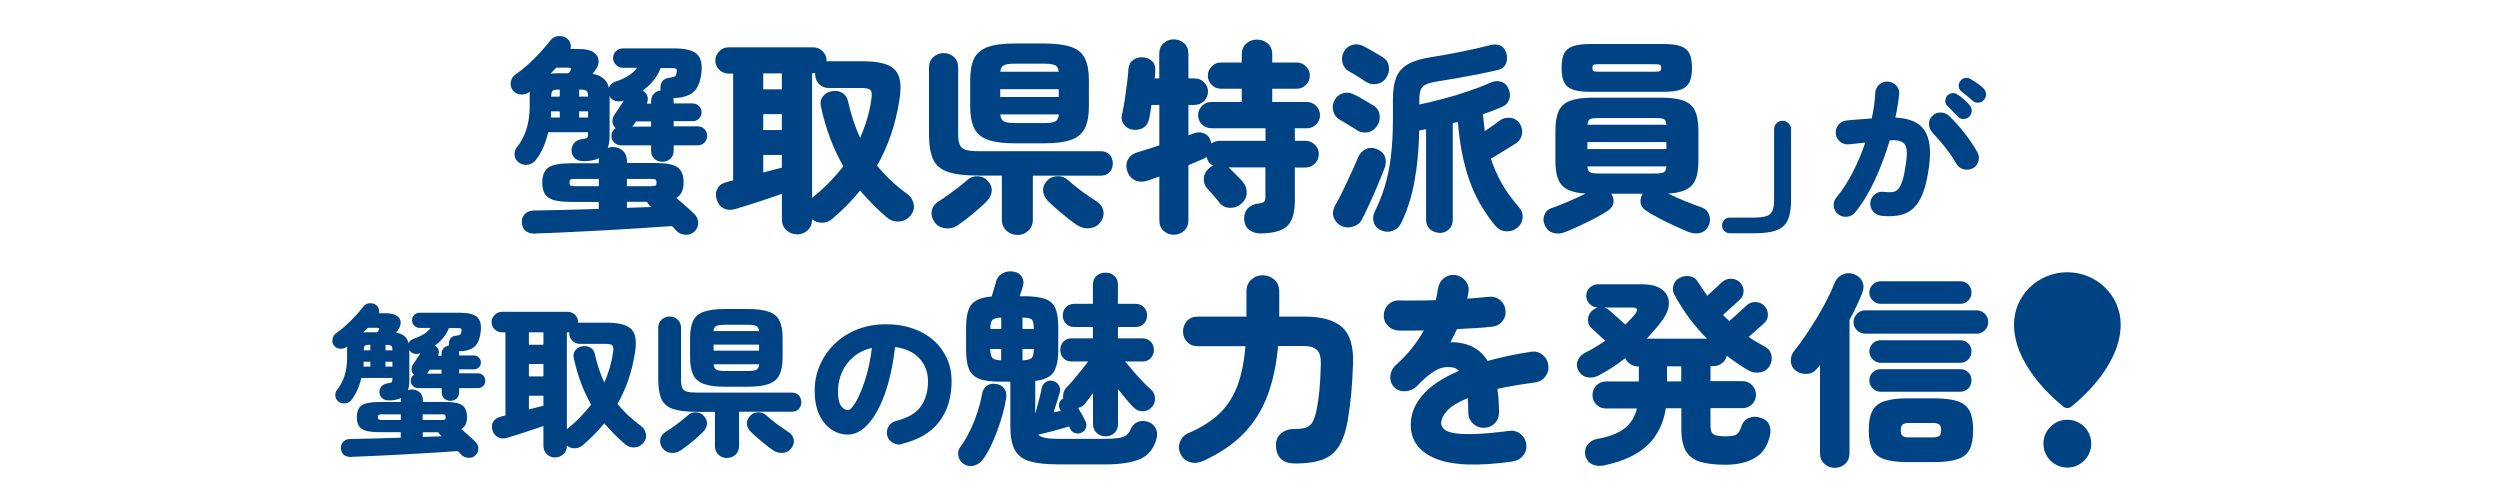 <?xml version="1.0" encoding="UTF-8"?><svg id="_レイヤー_1" xmlns="http://www.w3.org/2000/svg" viewBox="0 0 300 60"><defs><style>.cls-1{fill:#004382;}.cls-2{fill:#004384;}</style></defs><path class="cls-2" d="M64.28,28.04c-.46.02-.85-.08-1.15-.29-.31-.21-.48-.57-.51-1.08-.02-.43.12-.77.4-1.03.28-.26.63-.38,1.04-.38,1.03-.02,2.22-.04,3.6-.07,1.37-.03,2.77-.07,4.19-.12v-.84h-3.28c-1.36,0-2.28-.17-2.77-.52-.49-.35-.73-.94-.73-1.79s.24-1.46.73-1.81c.49-.35,1.41-.52,2.77-.52h3.28v-.22c0-.07,0-.13.01-.2,0-.07.02-.13.04-.2-.46.25-1.09.37-1.89.37-.41,0-.75-.11-1-.33-.26-.22-.4-.52-.43-.91-.02-.38.1-.7.35-.97.25-.26.58-.41.99-.45.28-.03.46-.08.53-.14.07-.06.11-.19.11-.41v-.27h-4.76c-.15.61-.34,1.2-.58,1.76s-.54,1.08-.91,1.56c-.23.31-.53.51-.91.58-.37.07-.73,0-1.08-.21-.35-.23-.54-.53-.57-.91-.03-.37.06-.69.27-.96.55-.69.94-1.45,1.18-2.27.24-.82.36-1.67.36-2.57v-1.58c0-.09,0-.17.02-.24-.33.23-.69.34-1.09.32-.4-.02-.73-.2-.99-.55-.2-.28-.26-.61-.2-.98.07-.37.26-.67.57-.88.46-.31.96-.71,1.49-1.19.53-.48,1.03-.98,1.5-1.49.47-.51.86-.98,1.18-1.39.25-.33.57-.51.96-.53.39-.02.72.05.98.24.21.15.36.34.45.58.08.24.09.48.02.73h1.04c.78,0,1.36.13,1.74.4.38.26.58.6.6,1,.02.41-.13.81-.45,1.23l-.27.35c1.11.2,1.75.75,1.94,1.66.13-.33.4-.57.79-.72,1.22-.4,2.09-.95,2.61-1.66h-1.71c-.31,0-.59-.12-.82-.35-.23-.23-.35-.5-.35-.82,0-.33.12-.61.35-.83.23-.22.5-.33.82-.33h6.18c1.27,0,2.16.21,2.65.63.5.42.7,1.12.62,2.1-.12,1.21-.44,2.04-.98,2.51-.54.46-1.34.7-2.42.72.03.13.05.26.05.37v.27h2.28c.3,0,.55.11.76.32s.31.46.31.74c0,.3-.1.55-.31.76-.21.21-.46.31-.76.31h-2.28v.62h2.88c.33,0,.6.11.82.33.21.22.32.49.32.81s-.11.58-.32.81c-.22.22-.49.33-.82.33h-2.88v.6c0,.43-.13.77-.4,1.01s-.59.36-.97.36-.68-.12-.94-.36-.4-.57-.4-1.01v-.6h-3.62c-.31,0-.58-.11-.81-.33-.22-.22-.33-.49-.33-.81,0-.4.17-.7.5-.92-.22-.2-.34-.45-.37-.74-.03-.3.03-.57.2-.82.13-.2.31-.46.53-.79.22-.33.43-.65.63-.97-.33.12-.66.14-.98.06-.32-.07-.57-.27-.73-.58v4.76c0,.56-.07,1.04-.22,1.44.1-.03.2-.06.31-.07.11-.02.21-.02.31-.02.48,0,.88.15,1.2.45.32.3.48.71.48,1.24v.22h3.3c1.37,0,2.3.17,2.78.52.48.35.72.95.72,1.81,0,.91-.29,1.53-.87,1.86.4.35.79.69,1.18,1.03.39.34.7.62.93.86.31.28.48.62.51,1.03s-.12.77-.43,1.1c-.3.3-.67.43-1.13.4-.46-.03-.82-.21-1.1-.52-.07-.08-.14-.17-.22-.25-.08-.08-.17-.17-.27-.27-1.14.08-2.44.17-3.88.26-1.45.09-2.93.18-4.44.26-1.51.08-2.97.16-4.35.22-1.39.07-2.61.12-3.65.15ZM66.07,8.84c.13-.02.27-.03.42-.04.15,0,.31-.01.47-.01h1.27s.09-.1.12-.15.06-.08.07-.1c.18-.28.11-.42-.22-.42h-1.44l-.35.35c-.12.12-.23.24-.35.37ZM66.1,14.1h1.07v-.74h-1.04c0,.12,0,.24-.01.36s-.01.25-.01.38ZM66.15,11.59h1.02v-.84h-.2c-.35,0-.57.05-.67.15s-.15.32-.15.67v.02ZM68.88,22.34h2.98v-.87h-2.98c-.22,0-.36.03-.43.09-.07.06-.11.18-.11.36,0,.17.04.28.11.33.07.06.22.09.43.09ZM69.5,11.59h1.07v-.02c0-.35-.06-.57-.19-.67-.12-.1-.36-.15-.71-.15h-.17v.84ZM69.5,14.1h1.07v-.74h-1.07v.74ZM75.23,22.34h3c.23,0,.38-.03.45-.09.07-.06.1-.17.1-.33,0-.18-.03-.3-.1-.36-.07-.06-.21-.09-.45-.09h-3v.87ZM75.23,24.94c.53-.02,1.04-.03,1.53-.05.49-.02.96-.03,1.4-.05l-.2-.17c-.13-.12-.24-.26-.32-.45h-2.41v.72ZM75.87,15.19h2.26v-.62h-1.81c-.1.17-.2.31-.3.45-.03.05-.08.11-.15.17ZM77.61,12.44h.52v-.27c0-.38.11-.69.33-.92.22-.23.49-.36.81-.4,0-.03,0-.07-.01-.11,0-.04-.01-.08-.01-.11-.02-.38.07-.69.27-.92.2-.23.5-.36.92-.4.26-.03.45-.08.55-.15.1-.07.17-.21.2-.42.05-.25.04-.41-.04-.47-.07-.07-.25-.1-.53-.1h-1.34c-.41,1.06-1.13,1.96-2.16,2.7.3.18.49.41.57.69.08.28.06.57-.07.87Z"/><path class="cls-2" d="M95.64,28.12c-.5,0-.92-.17-1.28-.5-.36-.33-.53-.77-.53-1.31v-3.05c-.56.2-1.2.42-1.92.66s-1.41.46-2.06.67c-.65.21-1.17.37-1.55.48-.56.17-1.05.14-1.46-.07-.41-.21-.69-.57-.84-1.07-.15-.48-.12-.92.1-1.31s.6-.66,1.17-.79c.1-.03.21-.07.33-.1s.25-.06.38-.07v-12.83h-.55c-.43,0-.8-.15-1.12-.46-.31-.31-.47-.67-.47-1.1s.16-.8.47-1.12.69-.47,1.12-.47h10.17c.43,0,.8.16,1.12.47.31.31.47.69.47,1.12,0,.02,0,.03-.01.05s-.01.03-.01.05c.07-.02.16-.02.27-.02h4.07c1.34,0,2.36.16,3.06.47.7.31,1.15.82,1.35,1.53.2.7.19,1.65-.02,2.84-.46,2.83-1.35,5.39-2.65,7.69.5.61,1.05,1.2,1.65,1.77.6.57,1.27,1.12,2,1.65.4.3.65.7.74,1.2.1.5-.03.97-.4,1.4-.36.41-.81.64-1.34.68-.53.04-1.01-.11-1.44-.46-.61-.51-1.19-1.04-1.72-1.59s-1.05-1.1-1.53-1.66c-.99,1.22-2.11,2.36-3.35,3.4-.35.3-.75.45-1.22.46-.46,0-.86-.14-1.19-.43v.02c0,.55-.18.98-.53,1.31-.36.33-.78.5-1.28.5ZM91.59,10.72h2.23v-1.91h-2.23v1.91ZM91.59,15.61h2.23v-1.91h-2.23v1.91ZM91.59,20.7c.41-.1.81-.2,1.19-.31.38-.11.73-.19,1.04-.26v-1.54h-2.23v2.11ZM97.45,23.75l.05-.05c.73-.58,1.4-1.18,2.01-1.81.61-.63,1.17-1.27,1.69-1.94-.63-1.09-1.16-2.23-1.6-3.41-.44-1.18-.8-2.42-1.08-3.71-.12-.5-.04-.92.24-1.27.27-.35.64-.55,1.1-.62.45-.08.85-.01,1.22.21.36.22.6.57.69,1.05.35,1.55.83,3,1.44,4.34.69-1.54,1.15-3.1,1.36-4.69.08-.48.05-.81-.09-1-.14-.19-.5-.29-1.08-.29h-3.97c-.45,0-.83-.16-1.14-.47-.31-.31-.47-.7-.47-1.17v-.15s-.12.02-.22.02h-.15v14.94Z"/><path class="cls-2" d="M122.09,28.19c-.51,0-.95-.17-1.32-.51-.36-.34-.55-.79-.55-1.35v-5.26h-2.75c-1.59,0-2.82-.14-3.69-.43-.87-.29-1.47-.79-1.8-1.51-.33-.72-.5-1.72-.5-3.01v-8.01c0-.53.17-.95.52-1.27.35-.31.76-.47,1.24-.47s.89.16,1.23.47c.34.31.51.74.51,1.27v7.94c0,.58.06,1.02.19,1.32s.36.5.71.61c.35.11.86.16,1.54.16h14.66c.46,0,.82.15,1.08.43.26.29.38.64.38,1.05s-.13.74-.38,1.03c-.26.29-.62.43-1.08.43h-8.14v5.26c0,.56-.18,1.01-.55,1.35-.36.34-.8.51-1.31.51ZM114.95,27.02c-.46.31-.97.44-1.53.37-.55-.07-.98-.31-1.28-.74-.31-.46-.42-.93-.32-1.39.1-.46.38-.83.84-1.12.3-.18.66-.42,1.08-.72s.84-.61,1.27-.94c.42-.33.77-.62,1.05-.87.36-.33.79-.48,1.28-.46.49.02.87.19,1.15.51.36.36.54.77.52,1.22s-.21.86-.57,1.24c-.41.43-.96.92-1.63,1.48-.67.55-1.29,1.03-1.87,1.43ZM121.82,17.2c-1.39,0-2.48-.14-3.26-.42s-1.34-.75-1.66-1.4c-.32-.65-.48-1.53-.48-2.64v-3.08c0-1.12.16-2.01.48-2.65.32-.65.88-1.1,1.66-1.38s1.87-.41,3.26-.41h3.45c1.39,0,2.48.14,3.26.41.79.27,1.34.73,1.66,1.38.32.65.48,1.53.48,2.65v3.08c0,1.11-.16,1.99-.48,2.64-.32.65-.88,1.12-1.66,1.4-.79.28-1.87.42-3.26.42h-3.45ZM120.03,8.61h7.02c-.05-.4-.19-.66-.43-.78-.24-.12-.71-.19-1.4-.19h-3.35c-.69,0-1.17.06-1.41.19s-.39.38-.42.78ZM120.03,11.64h7.02v-.94h-7.02v.94ZM121.87,14.77h3.35c.71,0,1.19-.07,1.43-.21.24-.14.38-.42.41-.83h-7.02c.03.41.17.69.41.83s.72.21,1.43.21ZM129.24,27.02c-.56-.4-1.18-.87-1.85-1.43-.67-.55-1.22-1.05-1.65-1.48-.36-.38-.55-.79-.57-1.24-.02-.45.16-.85.52-1.22.28-.31.67-.48,1.17-.51.5-.02.93.13,1.29.46.28.25.63.54,1.04.87.41.33.84.65,1.27.94s.79.54,1.07.72c.46.28.75.65.86,1.12.11.46,0,.93-.33,1.39-.3.43-.72.68-1.28.74-.55.07-1.06-.06-1.53-.37Z"/><path class="cls-2" d="M140.86,28.17c-.48,0-.89-.16-1.23-.47-.34-.31-.51-.74-.51-1.27v-5.24c-.25.08-.48.16-.69.24-.21.07-.41.15-.6.21-.63.22-1.17.21-1.63-.01-.46-.22-.77-.59-.93-1.1-.17-.51-.14-.98.09-1.4.22-.42.63-.72,1.23-.88.35-.12.74-.24,1.18-.37.44-.13.89-.28,1.35-.45v-4.84h-.94c-.05.31-.1.61-.14.89-.04.28-.09.54-.14.77-.12.51-.36.88-.72,1.09s-.79.29-1.27.22c-.43-.07-.78-.27-1.04-.62-.26-.35-.34-.76-.22-1.24.12-.5.22-1.07.32-1.72.1-.65.19-1.31.27-1.96.08-.65.14-1.24.17-1.75.05-.5.25-.86.6-1.1.35-.24.74-.33,1.19-.29.46.05.83.22,1.1.51s.38.69.33,1.2c0,.25-.02.52-.07.82h.55v-2.95c0-.53.17-.95.51-1.27.34-.31.75-.47,1.23-.47s.89.16,1.24.47c.35.31.52.74.52,1.27v2.95h.74c.45,0,.83.16,1.14.47s.47.69.47,1.12-.16.8-.47,1.12c-.31.31-.69.47-1.14.47h-.74v3.65l.74-.27c.38-.13.76-.12,1.15.04.39.16.65.46.78.91.03.05.05.1.06.15,0,.05.02.1.04.15.3-.21.62-.32.97-.32h5.51v-1.51h-6.5c-.43,0-.8-.15-1.12-.46-.31-.31-.47-.67-.47-1.1s.16-.8.47-1.12.69-.47,1.12-.47h3.65v-1.59h-2.51c-.43,0-.8-.16-1.1-.47-.31-.31-.46-.68-.46-1.09s.15-.8.46-1.12c.31-.31.67-.47,1.1-.47h2.51v-.94c0-.56.18-1,.53-1.33.36-.32.79-.48,1.3-.48s.95.16,1.3.48c.36.32.53.77.53,1.33v.94h2.95c.43,0,.8.16,1.1.47.31.31.46.69.46,1.12s-.15.78-.46,1.09c-.31.31-.67.47-1.1.47h-2.95v1.59h4.17c.43,0,.8.16,1.1.47.31.31.46.69.46,1.12s-.15.8-.46,1.1-.67.46-1.1.46h-1.46v1.51h1.29c.43,0,.8.16,1.12.47.31.31.47.69.47,1.12s-.16.83-.47,1.14c-.31.31-.69.47-1.12.47h-1.29v3.97c0,1.51-.32,2.54-.96,3.1-.64.56-1.71.84-3.21.84-.51,0-.96-.15-1.33-.45-.37-.3-.57-.74-.58-1.32-.02-.5.13-.91.43-1.23.31-.32.72-.52,1.23-.58.38-.05.62-.12.73-.22.11-.1.16-.28.16-.55v-3.57h-4.42s.12.1.22.2c.07.07.2.2.4.4s.41.41.62.62c.21.21.36.38.45.5.35.41.51.87.48,1.38-.02.5-.25.93-.68,1.28-.38.33-.83.49-1.34.47-.51-.02-.93-.22-1.24-.62-.07-.1-.2-.26-.41-.5-.21-.23-.41-.47-.62-.71-.21-.24-.35-.4-.43-.48-.31-.35-.46-.76-.42-1.23.03-.47.23-.86.6-1.18.08-.08.17-.15.25-.2.08-.05.17-.1.25-.15-.4-.2-.65-.55-.77-1.04-.07.05-.14.1-.22.15-.08.05-.17.09-.25.12-.23.1-.49.21-.78.33-.29.12-.6.25-.93.38v6.62c0,.53-.17.95-.52,1.27-.35.31-.76.47-1.24.47Z"/><path class="cls-2" d="M162.79,15.59c-.15-.1-.36-.23-.62-.38-.27-.16-.53-.32-.78-.48-.26-.17-.47-.29-.63-.37-.4-.23-.65-.57-.77-1.03-.12-.45-.07-.89.15-1.3.23-.43.57-.71,1.02-.84.45-.13.88-.08,1.32.15.2.08.45.21.74.38s.59.34.88.51c.29.17.51.3.66.4.45.26.71.64.79,1.12.08.48-.02.94-.3,1.36-.26.41-.64.67-1.12.76-.48.09-.93,0-1.34-.26ZM160.78,27c-.4-.25-.65-.6-.77-1.04-.12-.45-.02-.94.3-1.49.18-.3.39-.68.62-1.15.23-.47.48-.98.73-1.51.26-.54.5-1.06.73-1.58.23-.51.42-.95.57-1.32.21-.5.54-.84.97-1.03.43-.19.88-.18,1.36.04.48.21.79.52.92.93.13.41.12.84-.05,1.3-.15.4-.34.88-.57,1.44-.23.56-.48,1.14-.74,1.74-.26.6-.52,1.16-.77,1.69-.25.53-.46.97-.65,1.32-.23.45-.62.74-1.15.88-.54.14-1.04.07-1.5-.21ZM163.9,9.8c-.23-.15-.56-.36-.99-.63-.43-.27-.78-.48-1.04-.61-.4-.23-.65-.57-.77-1.03-.12-.46-.07-.89.15-1.3.23-.43.57-.71,1.03-.84s.9-.08,1.33.15c.18.08.42.21.72.38.3.17.59.34.88.51.29.17.52.3.68.4.43.27.69.64.77,1.12.08.48-.02.93-.3,1.36-.26.41-.64.67-1.12.76-.48.09-.93,0-1.34-.26ZM172.76,27.94c-.45,0-.83-.15-1.15-.43-.32-.29-.48-.68-.48-1.18v-10.82l-.82.15c-.05,2.25-.24,4.3-.58,6.14-.34,1.84-.87,3.5-1.6,4.98-.22.45-.55.75-1.02.92s-.93.14-1.39-.07c-.45-.2-.74-.52-.87-.96-.13-.44-.09-.86.12-1.28.48-.96.88-1.96,1.2-3.01.32-1.05.57-2.24.73-3.56.17-1.32.25-2.87.25-4.64v-2.28c0-1.09.14-1.97.41-2.64.27-.67.75-1.19,1.43-1.58.68-.38,1.63-.66,2.85-.84.73-.12,1.51-.25,2.36-.41s1.66-.32,2.44-.5c.79-.17,1.43-.33,1.95-.46,1.12-.33,1.84-.05,2.16.84.13.41.13.83-.01,1.25s-.46.7-.96.83c-.71.17-1.5.33-2.36.51-.86.17-1.72.33-2.58.48-.86.15-1.66.28-2.41.4-.86.13-1.43.33-1.7.61s-.41.77-.41,1.5v.65c.88-.18,1.83-.41,2.85-.68,1.03-.27,2.03-.57,3.01-.91.98-.33,1.84-.66,2.57-.99.48-.23.93-.29,1.34-.17.41.12.71.37.89.77.23.46.28.91.14,1.34s-.43.74-.86.92c-.69.31-1.46.61-2.31.89.03.36.07.71.11,1.04.04.33.08.66.11.99.35-.23.69-.47,1.04-.72.35-.25.6-.43.74-.55.38-.28.81-.39,1.3-.33.49.06.86.29,1.13.71.25.41.33.84.25,1.28-.08.44-.31.79-.69,1.05-.22.13-.5.31-.87.55-.36.23-.74.46-1.13.69-.39.23-.73.44-1.03.62.33,1.04.77,2.03,1.3,2.97s1.23,1.89,2.07,2.87c.33.36.48.79.43,1.27-.04.48-.25.87-.63,1.17-.41.33-.88.48-1.39.43-.51-.04-.93-.27-1.27-.68-1.41-1.7-2.45-3.56-3.14-5.56-.69-2-1.13-4.29-1.33-6.87-.1.02-.2.04-.31.06-.11.02-.21.05-.31.09v11.56c0,.5-.16.89-.47,1.18-.31.29-.69.43-1.14.43Z"/><path class="cls-2" d="M187.89,27.82c-.51.21-1,.26-1.46.14-.46-.12-.8-.41-1.02-.86-.22-.43-.25-.85-.1-1.27.15-.41.42-.69.82-.84.55-.18,1.22-.44,2.01-.78s1.5-.67,2.13-.98c-1.36-.08-2.3-.41-2.83-.98-.53-.57-.79-1.55-.79-2.94v-3.65c0-1.03.14-1.82.42-2.39.28-.57.75-.97,1.4-1.2.65-.23,1.53-.35,2.64-.35h8.24c1.12,0,2.01.12,2.65.35.65.23,1.11.63,1.39,1.2.28.57.42,1.37.42,2.39v3.65c0,1.39-.26,2.37-.79,2.94-.53.57-1.47.9-2.83.98.63.31,1.33.63,2.1.94.77.31,1.43.56,1.97.74.4.15.67.43.83.86s.14.85-.04,1.28c-.2.46-.53.76-.99.89-.46.13-.96.09-1.49-.12-.46-.2-1.01-.44-1.65-.73-.64-.29-1.26-.6-1.87-.92-.61-.32-1.13-.62-1.56-.91-.36-.25-.57-.56-.62-.93-.05-.37.03-.73.25-1.08h-3.77c.23.35.32.71.26,1.08-.06.37-.27.68-.63.93-.41.28-.93.58-1.55.91-.62.32-1.25.63-1.87.92-.63.29-1.18.53-1.66.73ZM190.91,11.02c-.89,0-1.6-.08-2.11-.25-.51-.17-.88-.45-1.09-.87-.22-.41-.32-1-.32-1.76s.11-1.34.32-1.75c.21-.41.58-.69,1.09-.86.51-.17,1.22-.25,2.11-.25h8.61c.91,0,1.62.08,2.12.25.5.17.86.45,1.08.86.21.41.32.99.32,1.75s-.11,1.35-.32,1.76c-.22.41-.57.7-1.08.87-.5.17-1.21.25-2.12.25h-8.61ZM190.49,14.97h9.48c-.03-.38-.15-.61-.33-.69-.19-.08-.55-.12-1.08-.12h-6.65c-.53,0-.89.04-1.08.12-.19.08-.3.31-.33.69ZM190.49,17.89h9.48v-.84h-9.48v.84ZM191.91,20.82h6.65c.53,0,.89-.05,1.08-.14s.3-.33.33-.71h-9.48c.03.38.14.62.33.71.19.09.55.14,1.08.14ZM192.03,8.61h6.35c.41,0,.68-.02.79-.07.12-.05.17-.18.17-.4s-.06-.34-.17-.38c-.12-.04-.38-.06-.79-.06h-6.35c-.41,0-.67.02-.78.06-.11.04-.16.17-.16.38s.05.35.16.4c.11.05.37.07.78.07Z"/><path class="cls-2" d="M207.59,27.99c-.27,0-.49-.09-.67-.27s-.27-.41-.27-.67.09-.49.27-.67.41-.27.67-.27h2.95c.93,0,1.55-.14,1.87-.42.32-.28.48-.83.48-1.64v-8.54c0-.28.1-.52.3-.72s.44-.3.72-.3.52.1.72.3.3.44.3.72v8.54c0,.98-.13,1.75-.38,2.33-.26.58-.7.99-1.33,1.24-.63.25-1.52.37-2.68.37h-2.95Z"/><path class="cls-2" d="M225.68,25.88c-.39-.06-.7-.25-.95-.56-.24-.31-.34-.66-.29-1.06.06-.4.25-.72.56-.96.31-.24.66-.33,1.06-.28.4.05.74.06,1.02.03.28-.03.52-.16.72-.39.2-.23.37-.58.52-1.07.15-.49.28-1.16.4-2.03.12-.78.13-1.38.04-1.78-.09-.4-.3-.67-.62-.8-.32-.14-.78-.18-1.37-.14-.48,1.63-1.07,3.22-1.78,4.75-.71,1.53-1.5,2.83-2.37,3.9-.24.3-.56.47-.96.52-.39.05-.75-.05-1.07-.29-.31-.24-.49-.57-.54-.96-.05-.4.05-.75.31-1.04.69-.84,1.34-1.83,1.93-2.97.59-1.14,1.11-2.35,1.54-3.63-.33.03-.67.06-1,.1-.33.04-.65.07-.95.1-.4.04-.75-.06-1.06-.31-.31-.24-.48-.57-.52-.97-.04-.4.06-.75.31-1.06.24-.31.57-.48.96-.52.49-.05.99-.1,1.51-.13.52-.04,1.03-.08,1.53-.12.12-.53.21-1.05.28-1.55.07-.51.12-1.01.14-1.52.03-.4.19-.73.48-.99s.64-.38,1.04-.36c.4.03.74.19,1.01.48.28.3.39.64.34,1.04-.09.9-.24,1.83-.46,2.8,1.7.08,2.86.58,3.49,1.52.63.93.82,2.38.56,4.33-.22,1.66-.56,2.95-1.03,3.86s-1.1,1.52-1.88,1.82c-.79.3-1.76.38-2.93.24ZM236.7,20.2c-.35.18-.71.22-1.09.11-.38-.11-.67-.34-.86-.69-.22-.39-.49-.81-.82-1.26-.33-.46-.67-.9-1.03-1.32-.36-.42-.69-.79-.98-1.1-.27-.3-.42-.63-.44-1.01s.1-.71.37-.99c.27-.3.61-.44,1.01-.44s.75.14,1.03.41c.66.63,1.29,1.33,1.89,2.11.6.78,1.11,1.53,1.51,2.25.19.33.23.69.12,1.08-.12.39-.35.68-.69.87ZM234.93,13.99c-.13-.14-.33-.35-.61-.63-.28-.28-.5-.51-.69-.7-.13-.14-.19-.33-.19-.56s.08-.44.25-.64c.14-.15.33-.25.56-.28.23-.03.44.02.64.15.22.14.47.33.76.58.29.24.52.48.69.69.18.21.27.43.27.69s-.1.49-.29.7c-.17.18-.39.28-.68.29-.28.01-.52-.08-.71-.29ZM236.72,12.1c-.14-.13-.36-.32-.66-.57-.3-.25-.55-.46-.77-.63-.13-.12-.21-.29-.24-.53-.03-.24.04-.46.2-.67.13-.18.3-.29.52-.34s.43-.02.64.09c.23.13.5.3.81.51.31.21.57.42.77.61.19.18.3.4.33.66s-.05.5-.23.73c-.15.21-.37.33-.64.36-.27.03-.51-.04-.73-.22Z"/><path class="cls-2" d="M42.21,54.84c-.36.01-.66-.06-.9-.22-.24-.16-.37-.44-.4-.84-.01-.33.09-.6.31-.8.22-.2.49-.3.81-.3.8-.01,1.73-.03,2.8-.06,1.07-.03,2.15-.06,3.26-.1v-.66h-2.55c-1.06,0-1.77-.13-2.15-.41s-.57-.73-.57-1.39.19-1.14.57-1.41c.38-.27,1.1-.41,2.15-.41h2.55v-.17c0-.05,0-.1,0-.16,0-.05.02-.1.03-.15-.36.19-.85.29-1.47.29-.32,0-.58-.09-.78-.26-.2-.17-.31-.41-.34-.7-.01-.3.08-.55.27-.75.19-.21.45-.32.77-.35.22-.03.36-.06.42-.11.06-.04.09-.15.09-.32v-.21h-3.71c-.12.48-.27.93-.45,1.37-.19.44-.42.84-.7,1.22-.18.25-.42.4-.7.45-.29.06-.57,0-.84-.16-.27-.18-.42-.42-.44-.71-.03-.29.04-.54.21-.74.42-.54.73-1.13.92-1.77s.28-1.3.28-2v-1.23c0-.07,0-.13.02-.18-.26.18-.54.26-.85.25-.31-.01-.57-.15-.77-.42-.15-.22-.21-.47-.15-.76s.2-.52.44-.69c.36-.24.75-.55,1.16-.93.41-.37.8-.76,1.17-1.16.37-.4.67-.76.92-1.08.19-.26.44-.4.74-.42.3-.02.56.04.76.18.17.12.28.27.35.45.06.19.07.38.02.57h.81c.6,0,1.05.1,1.35.31.3.21.45.47.46.78.01.31-.1.63-.35.96l-.21.27c.86.15,1.36.59,1.51,1.29.1-.26.31-.44.62-.56.95-.31,1.63-.74,2.03-1.29h-1.33c-.24,0-.46-.09-.64-.27s-.27-.39-.27-.64c0-.26.09-.47.27-.65.18-.17.39-.26.64-.26h4.81c.99,0,1.68.16,2.06.49.39.33.55.87.48,1.63-.09.94-.34,1.59-.76,1.95-.42.36-1.05.55-1.88.56.03.1.04.2.04.29v.21h1.78c.23,0,.43.08.59.25.16.17.24.36.24.58,0,.23-.08.43-.24.59-.16.16-.36.24-.59.24h-1.78v.48h2.24c.26,0,.47.09.64.26s.25.38.25.63-.08.45-.25.63-.38.26-.64.26h-2.24v.46c0,.33-.1.59-.31.78-.21.19-.46.28-.75.28s-.53-.09-.73-.28c-.21-.19-.31-.45-.31-.78v-.46h-2.82c-.24,0-.45-.09-.63-.26s-.26-.38-.26-.63c0-.31.13-.55.39-.71-.17-.15-.26-.35-.29-.58-.03-.23.03-.44.15-.64.1-.15.24-.36.42-.62.17-.26.34-.51.49-.75-.26.09-.51.11-.76.05-.25-.06-.44-.21-.57-.45v3.71c0,.44-.06.81-.17,1.12.08-.03.16-.04.24-.06.08-.01.16-.02.24-.02.37,0,.69.12.94.35.25.23.38.55.38.97v.17h2.57c1.07,0,1.79.14,2.16.41.37.27.56.74.56,1.41,0,.71-.23,1.19-.68,1.45.31.27.61.54.92.8.3.26.54.49.72.67.24.22.38.49.4.8.02.32-.09.6-.34.86-.23.23-.52.33-.88.31-.35-.03-.64-.16-.86-.41-.05-.06-.11-.13-.17-.19s-.13-.13-.21-.21c-.89.06-1.89.13-3.02.2-1.13.07-2.28.14-3.45.2s-2.31.12-3.39.17c-1.08.05-2.03.09-2.84.12ZM43.59,39.9c.1-.01.21-.02.33-.03.12,0,.24,0,.37,0h.98s.07-.08.1-.12.04-.06.06-.08c.14-.22.08-.33-.17-.33h-1.12l-.27.27c-.09.09-.18.19-.27.29ZM43.61,43.99h.83v-.58h-.81c0,.09,0,.18,0,.28,0,.1,0,.2,0,.3ZM43.65,42.04h.79v-.66h-.15c-.27,0-.44.04-.52.12s-.12.25-.12.52v.02ZM45.78,50.4h2.32v-.68h-2.32c-.17,0-.28.02-.34.07-.06.04-.09.14-.09.28,0,.13.03.22.09.26.06.04.17.07.34.07ZM46.26,42.04h.83v-.02c0-.27-.05-.44-.14-.52-.1-.08-.28-.12-.55-.12h-.13v.66ZM46.26,43.99h.83v-.58h-.83v.58ZM50.72,50.4h2.33c.18,0,.3-.02.35-.07.05-.04.08-.13.08-.26,0-.14-.03-.23-.08-.28-.05-.05-.17-.07-.35-.07h-2.33v.68ZM50.72,52.43c.41-.01.81-.03,1.19-.04s.74-.03,1.09-.04l-.15-.13c-.1-.09-.19-.21-.25-.35h-1.87v.56ZM51.22,44.84h1.76v-.48h-1.41c-.08.13-.15.25-.23.35-.03.04-.06.08-.12.14ZM52.57,42.7h.41v-.21c0-.3.09-.53.26-.71.17-.18.38-.28.63-.31,0-.03,0-.05,0-.09s0-.06,0-.09c-.01-.3.06-.53.21-.71.15-.18.39-.28.71-.31.21-.03.35-.06.42-.12.08-.05.13-.16.15-.33.04-.19.03-.31-.03-.37-.06-.05-.2-.08-.42-.08h-1.04c-.32.82-.88,1.52-1.68,2.1.23.14.38.32.44.54.06.22.04.44-.06.68Z"/><path class="cls-2" d="M66.62,54.9c-.39,0-.72-.13-.99-.39-.28-.26-.42-.6-.42-1.02v-2.37c-.44.15-.94.33-1.5.51s-1.09.36-1.6.52c-.51.16-.91.29-1.21.38-.44.13-.82.11-1.14-.06s-.54-.44-.66-.83c-.12-.37-.09-.71.08-1.02.17-.31.47-.51.91-.62.08-.03.16-.05.26-.08.1-.03.2-.04.3-.06v-9.98h-.42c-.33,0-.62-.12-.87-.36-.24-.24-.37-.52-.37-.86s.12-.62.37-.87c.24-.24.53-.37.87-.37h7.91c.33,0,.62.12.87.37.24.24.37.53.37.87,0,.01,0,.03,0,.04,0,.01,0,.03,0,.04.05-.01.12-.02.21-.02h3.17c1.04,0,1.84.12,2.38.37.55.24.9.64,1.05,1.19s.15,1.28-.02,2.21c-.36,2.2-1.05,4.19-2.07,5.98.39.48.81.94,1.28,1.38.47.44.99.87,1.55,1.28.31.23.5.54.58.94.08.39-.03.76-.31,1.09-.28.32-.63.5-1.04.53-.41.03-.79-.09-1.12-.36-.48-.4-.92-.81-1.34-1.24s-.81-.86-1.19-1.29c-.77.95-1.64,1.83-2.6,2.64-.27.23-.59.35-.95.36-.36,0-.67-.11-.93-.34v.02c0,.42-.14.77-.42,1.02-.28.26-.61.39-.99.39ZM63.47,41.37h1.74v-1.49h-1.74v1.49ZM63.47,45.17h1.74v-1.49h-1.74v1.49ZM63.47,49.13c.32-.08.63-.16.93-.24s.57-.15.81-.2v-1.2h-1.74v1.64ZM68.03,51.5l.04-.04c.57-.45,1.09-.92,1.56-1.41.48-.49.91-.99,1.31-1.5-.49-.85-.9-1.73-1.24-2.65-.34-.92-.62-1.88-.84-2.89-.09-.39-.03-.71.18-.98.21-.27.5-.43.86-.48.35-.06.66,0,.95.16s.46.45.54.82c.27,1.21.64,2.33,1.12,3.38.54-1.2.89-2.41,1.06-3.65.06-.37.04-.63-.07-.78-.11-.15-.39-.22-.84-.22h-3.09c-.35,0-.64-.12-.89-.37-.24-.24-.37-.55-.37-.91v-.12s-.1.02-.17.02h-.12v11.62Z"/><path class="cls-2" d="M87.23,54.96c-.4,0-.74-.13-1.02-.4-.28-.26-.42-.62-.42-1.05v-4.09h-2.14c-1.23,0-2.19-.11-2.87-.34-.68-.22-1.14-.62-1.4-1.18s-.39-1.34-.39-2.34v-6.23c0-.41.14-.74.41-.98.27-.24.59-.37.96-.37s.69.12.96.37c.26.24.4.57.4.98v6.17c0,.45.05.79.14,1.02.1.23.28.39.55.47.27.08.67.12,1.2.12h11.41c.36,0,.64.11.84.34.2.23.3.5.3.82s-.1.58-.3.8c-.2.23-.48.34-.84.34h-6.33v4.09c0,.44-.14.79-.42,1.05-.28.26-.62.4-1.02.4ZM81.67,54.05c-.36.24-.76.34-1.19.29-.43-.05-.76-.25-.99-.58-.24-.36-.33-.72-.25-1.08s.3-.65.66-.87c.23-.14.51-.33.84-.56.33-.23.66-.48.98-.73.33-.26.6-.48.82-.68.28-.26.61-.38.99-.36.38.02.68.15.9.4.28.28.42.6.41.95-.01.35-.16.67-.44.96-.32.33-.74.72-1.26,1.15-.52.43-1.01.8-1.46,1.11ZM87.02,46.41c-1.08,0-1.93-.11-2.54-.33-.61-.22-1.04-.58-1.29-1.09-.25-.51-.38-1.19-.38-2.06v-2.39c0-.88.13-1.56.38-2.07.25-.5.68-.86,1.29-1.07.61-.21,1.46-.32,2.54-.32h2.68c1.08,0,1.93.11,2.54.32.61.21,1.04.57,1.29,1.07.25.5.38,1.19.38,2.07v2.39c0,.86-.13,1.55-.38,2.06-.25.51-.68.87-1.29,1.09-.61.22-1.46.33-2.54.33h-2.68ZM85.63,39.73h5.46c-.04-.31-.15-.51-.34-.61-.19-.1-.55-.15-1.09-.15h-2.61c-.54,0-.91.05-1.1.15-.19.1-.3.3-.33.61ZM85.63,42.08h5.46v-.73h-5.46v.73ZM87.06,44.52h2.61c.55,0,.92-.05,1.11-.16.19-.11.29-.33.32-.65h-5.46c.03.32.13.54.32.65s.56.16,1.11.16ZM92.79,54.05c-.44-.31-.92-.68-1.44-1.11-.52-.43-.95-.81-1.28-1.15-.28-.3-.43-.62-.44-.96-.01-.35.12-.66.41-.95.22-.24.52-.38.91-.4.39-.02.72.1,1,.36.22.19.49.42.81.68.32.26.65.5.98.73.33.23.61.42.83.56.36.22.58.51.67.87.08.36,0,.72-.26,1.08-.23.33-.56.53-.99.58-.43.05-.83-.05-1.19-.29Z"/><path class="cls-2" d="M108.24,53.3c-.39.09-.75.04-1.1-.16-.35-.2-.57-.49-.68-.88-.09-.39-.03-.75.17-1.09.21-.34.5-.56.87-.65,1.4-.35,2.4-.92,2.98-1.72s.88-1.81.88-3.03c0-1.09-.34-2.01-1.03-2.76-.69-.75-1.66-1.2-2.92-1.37-.26,2.2-.67,4.08-1.24,5.65-.57,1.57-1.24,2.77-2.01,3.61s-1.57,1.25-2.4,1.25c-.73,0-1.4-.21-2.01-.62-.6-.41-1.09-1.01-1.45-1.79s-.54-1.73-.54-2.85.21-2.1.62-3.06c.41-.96,1-1.81,1.76-2.55.76-.74,1.66-1.32,2.71-1.74,1.05-.42,2.21-.63,3.48-.63,1.15,0,2.2.16,3.16.49s1.79.79,2.49,1.4c.7.6,1.24,1.33,1.63,2.16.39.84.58,1.76.58,2.78,0,1.94-.49,3.56-1.47,4.85-.98,1.29-2.47,2.18-4.48,2.67ZM101.77,49.22c.22,0,.51-.31.89-.92.37-.61.75-1.48,1.12-2.6s.66-2.44.85-3.96c-.89.22-1.63.59-2.24,1.11-.6.52-1.06,1.13-1.36,1.83-.3.7-.46,1.43-.47,2.17-.01.82.09,1.42.32,1.79.23.37.52.56.9.56Z"/><path class="cls-2" d="M115.67,55.69c-.35-.21-.57-.53-.66-.94-.09-.41-.02-.78.21-1.09.45-.61.85-1.29,1.2-2.02.36-.74.65-1.48.89-2.23.24-.75.42-1.45.53-2.1.08-.46.28-.8.58-1.02.31-.21.67-.29,1.08-.22.48.07.82.26,1.03.58.21.32.28.7.21,1.13-.08.56-.22,1.19-.41,1.87-.19.69-.41,1.38-.67,2.07-.26.7-.53,1.34-.83,1.95s-.61,1.11-.94,1.53c-.28.35-.63.58-1.04.68-.41.11-.81.04-1.19-.19ZM126.82,55.72c-1.39,0-2.49-.13-3.31-.38-.82-.26-1.4-.72-1.75-1.38-.35-.66-.52-1.6-.52-2.8v-5.36h-1.27c-1.09,0-1.93-.12-2.51-.36-.58-.24-.98-.64-1.2-1.19-.22-.55-.33-1.29-.33-2.22v-2.78c0-1.24.21-2.14.63-2.69.42-.55,1.24-.88,2.44-.98.08-.28.18-.61.3-.98.12-.37.19-.64.22-.81.1-.4.34-.72.73-.96s.84-.32,1.35-.24c.46.07.8.27,1.02.62.21.35.26.74.12,1.17-.03.12-.09.29-.16.51-.07.22-.15.44-.21.66h.55c1.09,0,1.93.11,2.52.33.59.22.99.6,1.22,1.14.22.54.33,1.28.33,2.22v2.78c0,1.19-.19,2.07-.56,2.64-.37.57-1.1.92-2.2,1.05v3.95c.08-.31.18-.67.29-1.07.11-.4.21-.78.3-1.15.09-.37.15-.67.19-.88.07-.31.23-.55.5-.72.26-.17.55-.21.84-.12.31.07.55.24.71.51.16.27.19.56.11.86-.07.26-.17.62-.32,1.07-.15.45-.29.89-.42,1.32l.87-.17-.12-.22c-.12-.23-.14-.47-.06-.72.07-.25.23-.43.46-.55-.03-.23-.02-.47.05-.71.07-.24.19-.45.37-.63.25-.25.52-.55.83-.92.31-.36.62-.74.93-1.13.31-.39.59-.74.82-1.05h-1.96c-.43,0-.77-.14-1.02-.41-.25-.27-.37-.6-.37-.98s.12-.71.37-.98c.25-.27.59-.41,1.02-.41h2.53v-1.36h-2.23c-.43,0-.77-.14-1.02-.41-.25-.27-.37-.6-.37-.98s.12-.71.37-.98c.25-.27.59-.41,1.02-.41h2.23v-2.26c0-.48.15-.85.45-1.1.3-.26.65-.38,1.07-.38s.77.13,1.05.38.43.62.43,1.1v2.26h2.11c.43,0,.77.14,1.02.41.25.27.37.6.37.98s-.12.71-.37.98c-.25.27-.59.41-1.02.41h-2.11v1.36h2.93c.43,0,.77.14,1.02.41.25.27.37.6.37.98s-.12.71-.37.98c-.25.27-.59.41-1.02.41h-2.06c.26.33.58.71.94,1.13.36.42.74.83,1.12,1.23.38.4.72.73,1.02.99.31.26.48.62.5,1.05.02.44-.12.81-.4,1.1-.3.31-.66.47-1.09.47s-.79-.16-1.09-.47c-.27-.26-.56-.59-.88-.98-.32-.39-.65-.79-.98-1.2v4.17c0,.46-.15.83-.43,1.09s-.64.4-1.05.4-.77-.13-1.07-.4c-.3-.26-.45-.63-.45-1.09v-3.7c-.17.23-.33.46-.51.68-.17.22-.33.43-.46.61-.12.13-.24.24-.38.32-.14.08-.29.14-.43.17.17.28.33.57.5.87.17.3.29.54.37.72.13.26.15.53.06.81-.09.27-.28.47-.56.58-.26.12-.53.12-.78.03-.26-.1-.44-.27-.56-.52-.02-.03-.03-.07-.05-.12s-.04-.1-.07-.15c-.33.1-.73.21-1.2.35-.47.13-.93.26-1.39.37-.46.12-.82.21-1.1.27.28.33,1.03.5,2.26.5h5.76c1.04,0,1.77-.08,2.18-.24.41-.16.71-.47.89-.93.18-.41.46-.7.84-.86.38-.16.79-.16,1.24-.01.43.15.74.41.92.78s.21.77.1,1.2c-.31,1.21-.96,2.03-1.95,2.47-.98.44-2.39.66-4.23.66h-5.76ZM118.83,39.47h1.32v-1.36c-.51.02-.86.1-1.04.26s-.27.53-.27,1.1ZM120.14,43.24v-1.36h-1.32c.02.56.11.93.29,1.09.17.17.52.26,1.03.27ZM122.7,39.47h1.36c0-.61-.09-.99-.26-1.14-.17-.15-.54-.22-1.1-.22v1.36ZM122.7,43.24c.55-.02.91-.11,1.09-.27.18-.17.27-.53.27-1.09h-1.36v1.36Z"/><path class="cls-2" d="M155.45,55.62c-.76,0-1.33-.18-1.71-.53-.38-.36-.59-.86-.62-1.5-.05-.63.13-1.14.55-1.53s.96-.58,1.64-.58c.63,0,1.11-.06,1.45-.19.34-.12.6-.36.78-.71.18-.35.34-.84.47-1.49.13-.66.24-1.41.32-2.26.08-.84.14-1.89.17-3.15.02-.81-.14-1.37-.47-1.69-.33-.31-.87-.47-1.61-.47h-3.05c-.2,2.23-.62,4.22-1.28,5.96-.65,1.74-1.6,3.24-2.83,4.52-1.23,1.27-2.82,2.36-4.75,3.25-.63.3-1.2.37-1.71.21s-.89-.49-1.14-1c-.23-.48-.25-.96-.06-1.45.19-.49.54-.84,1.05-1.05,1.49-.65,2.7-1.41,3.65-2.31.94-.89,1.67-2,2.17-3.31.5-1.32.83-2.92.98-4.8h-5.71c-.55,0-.98-.17-1.3-.52-.32-.35-.48-.76-.48-1.24s.16-.92.48-1.27c.32-.35.76-.52,1.3-.52h5.83v-3c0-.6.19-1.07.58-1.43.39-.36.85-.53,1.38-.53s1.01.18,1.4.53c.39.36.58.83.58,1.43v3h3.1c2.02,0,3.5.43,4.45,1.28.95.85,1.39,2.34,1.3,4.45-.05,1.41-.12,2.61-.22,3.62-.1,1.01-.22,1.91-.35,2.7-.21,1.46-.57,2.59-1.05,3.4-.49.81-1.16,1.38-2.01,1.7-.85.32-1.95.48-3.29.48Z"/><path class="cls-2" d="M181.57,55.37c-4.19.6-7.28.48-9.28-.33-2-.82-3-2.18-3-4.08,0-1.27.48-2.46,1.43-3.56.95-1.1,2.4-2.06,4.35-2.89-.23-.25-.5-.39-.79-.42-.78-.12-1.5.03-2.16.45-.66.41-1.36,1.02-2.11,1.81-.35.36-.8.56-1.36.6-.56.03-1.02-.13-1.36-.5-.35-.38-.5-.83-.45-1.34s.26-.93.62-1.27c.73-.64,1.37-1.32,1.94-2.02.56-.7,1.05-1.43,1.46-2.17-.6.02-1.15.02-1.66.02h-1.34c-.51-.02-.95-.2-1.3-.56-.36-.36-.53-.79-.51-1.3.02-.51.21-.94.57-1.28.36-.34.8-.5,1.31-.48.6.02,1.27.02,2.02.01.75,0,1.53-.02,2.34-.04.05-.23.1-.47.15-.71.05-.24.09-.47.12-.68.08-.51.31-.93.69-1.24.38-.31.83-.45,1.34-.4.51.07.93.3,1.25.69s.45.84.38,1.34l-.15.82c.48-.03.93-.07,1.36-.11.43-.04.82-.08,1.17-.11.51-.07.97.05,1.36.35s.63.7.69,1.22c.07.51-.05.96-.36,1.35-.31.39-.72.61-1.23.66-.56.07-1.21.12-1.95.17-.74.05-1.49.09-2.27.12-.25.53-.51,1.06-.79,1.59.25-.02.49-.01.73.01.24.02.48.06.71.11.6.12,1.15.34,1.67.68s.97.81,1.35,1.43c.78-.21,1.6-.41,2.46-.6.86-.18,1.77-.35,2.73-.5.51-.08.97.03,1.38.35.41.31.64.73.71,1.24.08.51-.03.97-.35,1.38-.31.41-.72.64-1.22.71-.88.12-1.69.24-2.44.37-.75.13-1.45.26-2.1.4.07.41.12.86.15,1.34.03.48.05.98.05,1.51s-.18.95-.53,1.3c-.36.36-.79.53-1.3.53s-.95-.18-1.31-.53c-.36-.36-.55-.79-.55-1.3,0-.65-.02-1.22-.07-1.74-1.16.48-1.98.98-2.46,1.51s-.72,1.03-.72,1.51c0,.26.12.5.35.72.23.21.64.37,1.23.47.59.1,1.41.13,2.47.1s2.42-.16,4.07-.37c.51-.08.97.03,1.38.35s.64.72.71,1.22c.07.51-.05.97-.36,1.36-.31.4-.72.64-1.23.72Z"/><path class="cls-2" d="M192.59,55.84c-.6.12-1.1.08-1.5-.11-.41-.19-.68-.52-.83-.98-.13-.5-.06-.94.22-1.34.28-.4.68-.65,1.19-.74,1.47-.26,2.58-.7,3.31-1.29.74-.59,1.22-1.38,1.45-2.36h-3.72c-.45,0-.83-.16-1.14-.47-.31-.31-.47-.7-.47-1.14s.16-.83.47-1.15c.31-.32.69-.48,1.14-.48h3.95v-1.81h-.1c-.33,0-.63-.09-.91-.27s-.48-.42-.61-.72c-.51.4-1.04.77-1.59,1.13s-1.09.67-1.64.96c-.46.23-.92.29-1.38.19s-.8-.38-1.03-.81c-.21-.41-.24-.82-.06-1.22.17-.4.48-.7.91-.92.38-.18.77-.4,1.18-.65.41-.25.81-.5,1.2-.77-.27-.23-.56-.5-.89-.82-.33-.31-.57-.53-.72-.65-.3-.25-.45-.58-.46-.99s.13-.77.41-1.07c.23-.23.49-.38.77-.45-.38-.02-.71-.16-.98-.43s-.41-.59-.41-.96c0-.4.14-.73.42-1s.61-.41.99-.41h5.16c1.11,0,1.94.2,2.49.61s.84.94.86,1.6c.02.66-.25,1.36-.79,2.11-.26.36-.55.73-.87,1.09-.31.36-.65.74-.99,1.12h7.22c-1.56-1.55-2.86-3.32-3.92-5.29-.2-.36-.23-.74-.1-1.14s.38-.69.74-.87c.38-.2.79-.26,1.22-.19.43.07.75.3.97.68.18.28.36.56.55.84.18.28.37.55.57.82.2-.18.42-.38.67-.61.25-.22.47-.43.67-.62.2-.19.33-.32.4-.38.31-.28.67-.43,1.08-.43s.77.13,1.08.41c.3.3.45.65.46,1.05,0,.41-.14.75-.43,1.03-.08.08-.25.24-.51.47-.26.23-.53.48-.81.73s-.52.48-.72.66c.12.12.24.24.37.36.13.12.26.25.37.38.18-.15.42-.36.71-.62.29-.26.56-.52.82-.76.26-.24.43-.39.51-.46.3-.3.65-.45,1.07-.46.41,0,.77.14,1.07.43.3.28.46.63.47,1.04.02.41-.12.76-.42,1.04-.08.07-.23.2-.45.4-.21.2-.46.41-.72.65-.27.23-.5.44-.72.62.3.22.61.42.93.61.32.19.65.38.98.56.43.22.7.55.81,1,.11.46.05.89-.19,1.3-.25.43-.63.7-1.14.79-.51.1-1,.02-1.46-.25-.45-.26-.88-.54-1.3-.83-.42-.29-.84-.59-1.25-.91-.08.36-.27.66-.57.89-.3.23-.65.35-1.04.35h-.35v1.81h3.85c.45,0,.83.16,1.14.48.31.32.47.71.47,1.15s-.16.83-.47,1.14c-.31.31-.69.47-1.14.47h-3.85v2.18c0,.48.12.8.37.96s.73.24,1.44.24c.63,0,1.06-.07,1.3-.22.24-.15.43-.45.56-.89.17-.53.47-.89.91-1.08.44-.19.89-.21,1.35-.06.56.17.93.44,1.1.82.17.38.21.81.11,1.29-.26,1.27-.87,2.18-1.81,2.73s-2.13.82-3.55.82c-1.22,0-2.23-.12-3-.35-.78-.23-1.35-.66-1.72-1.28s-.56-1.52-.56-2.69v-2.46h-1.86c-.28,1.82-1.01,3.29-2.18,4.42-1.17,1.12-2.88,1.93-5.11,2.41ZM195.02,38.97c.23-.23.45-.46.66-.67.21-.21.39-.43.56-.65.18-.23.24-.41.19-.55-.06-.13-.24-.2-.53-.2h-3.37c.23.08.42.19.57.32.12.1.29.26.53.47.24.22.49.44.76.67.26.23.48.43.65.6ZM200.04,45.77h1.71v-1.81h-1.71v1.81Z"/><path class="cls-2" d="M220.16,56.14c-.48,0-.89-.16-1.24-.48-.35-.32-.52-.75-.52-1.28v-10.57c-.07.08-.13.16-.2.24-.07.07-.13.15-.2.24-.31.36-.72.56-1.22.58-.5.02-.93-.11-1.31-.41-.36-.28-.55-.65-.57-1.12s.12-.87.4-1.22c.45-.56.91-1.19,1.39-1.9.48-.7.94-1.43,1.39-2.17.45-.74.85-1.47,1.2-2.17.36-.7.64-1.34.86-1.9.2-.5.52-.84.98-1.04.45-.2.92-.21,1.4-.02.45.17.77.46.96.87.19.41.19.87-.01,1.36-.2.51-.43,1.04-.69,1.59s-.55,1.1-.84,1.66v15.98c0,.53-.17.96-.52,1.28-.35.32-.76.48-1.24.48ZM223.83,40.04c-.38,0-.71-.14-.99-.41-.28-.27-.42-.6-.42-.98s.14-.71.42-.99.61-.42.99-.42h13.37c.38,0,.71.14.98.42.27.28.41.61.41.99s-.14.71-.41.98-.6.41-.98.41h-13.37ZM228.89,55.45c-1.17,0-2.1-.12-2.78-.35-.68-.23-1.16-.62-1.44-1.18-.28-.55-.42-1.32-.42-2.3s.14-1.74.42-2.29c.28-.55.76-.95,1.44-1.18.68-.23,1.6-.35,2.78-.35h3.23c1.19,0,2.13.12,2.8.35.68.23,1.16.62,1.44,1.18.28.55.42,1.32.42,2.29s-.14,1.74-.42,2.3c-.28.55-.76.95-1.44,1.18-.68.23-1.61.35-2.8.35h-3.23ZM225.69,36.46c-.36,0-.68-.13-.96-.4-.27-.26-.41-.58-.41-.94s.14-.7.41-.97c.27-.26.59-.4.96-.4h9.55c.38,0,.7.13.96.4.26.27.38.59.38.97s-.13.68-.38.94c-.26.26-.58.4-.96.4h-9.55ZM225.69,43.54c-.36,0-.68-.14-.96-.41-.27-.27-.41-.59-.41-.96s.14-.7.41-.96c.27-.26.59-.38.96-.38h9.55c.38,0,.7.13.96.38.26.26.38.57.38.96s-.13.68-.38.96c-.26.27-.58.41-.96.41h-9.55ZM225.69,47.01c-.36,0-.68-.13-.96-.4s-.41-.59-.41-.97.14-.7.41-.96.59-.38.96-.38h9.55c.38,0,.7.13.96.38.26.26.38.58.38.96s-.13.7-.38.97c-.26.26-.58.4-.96.4h-9.55ZM229.09,52.49h2.85c.35,0,.6-.06.76-.17.16-.12.24-.35.24-.7s-.08-.58-.24-.69c-.16-.12-.41-.17-.76-.17h-2.85c-.35,0-.6.06-.76.17-.16.12-.24.35-.24.69s.08.58.24.7c.16.12.41.17.76.17Z"/><path class="cls-1" d="M247.61,48.8c.27.22.67.22.94,0,1.48-1.18,5.93-5.15,5.93-9.87,0-3.46-2.87-6.26-6.4-6.26-3.53,0-6.4,2.8-6.4,6.26,0,4.72,4.45,8.68,5.93,9.87Z"/><circle class="cls-1" cx="248.08" cy="53.24" r="2.87"/></svg>